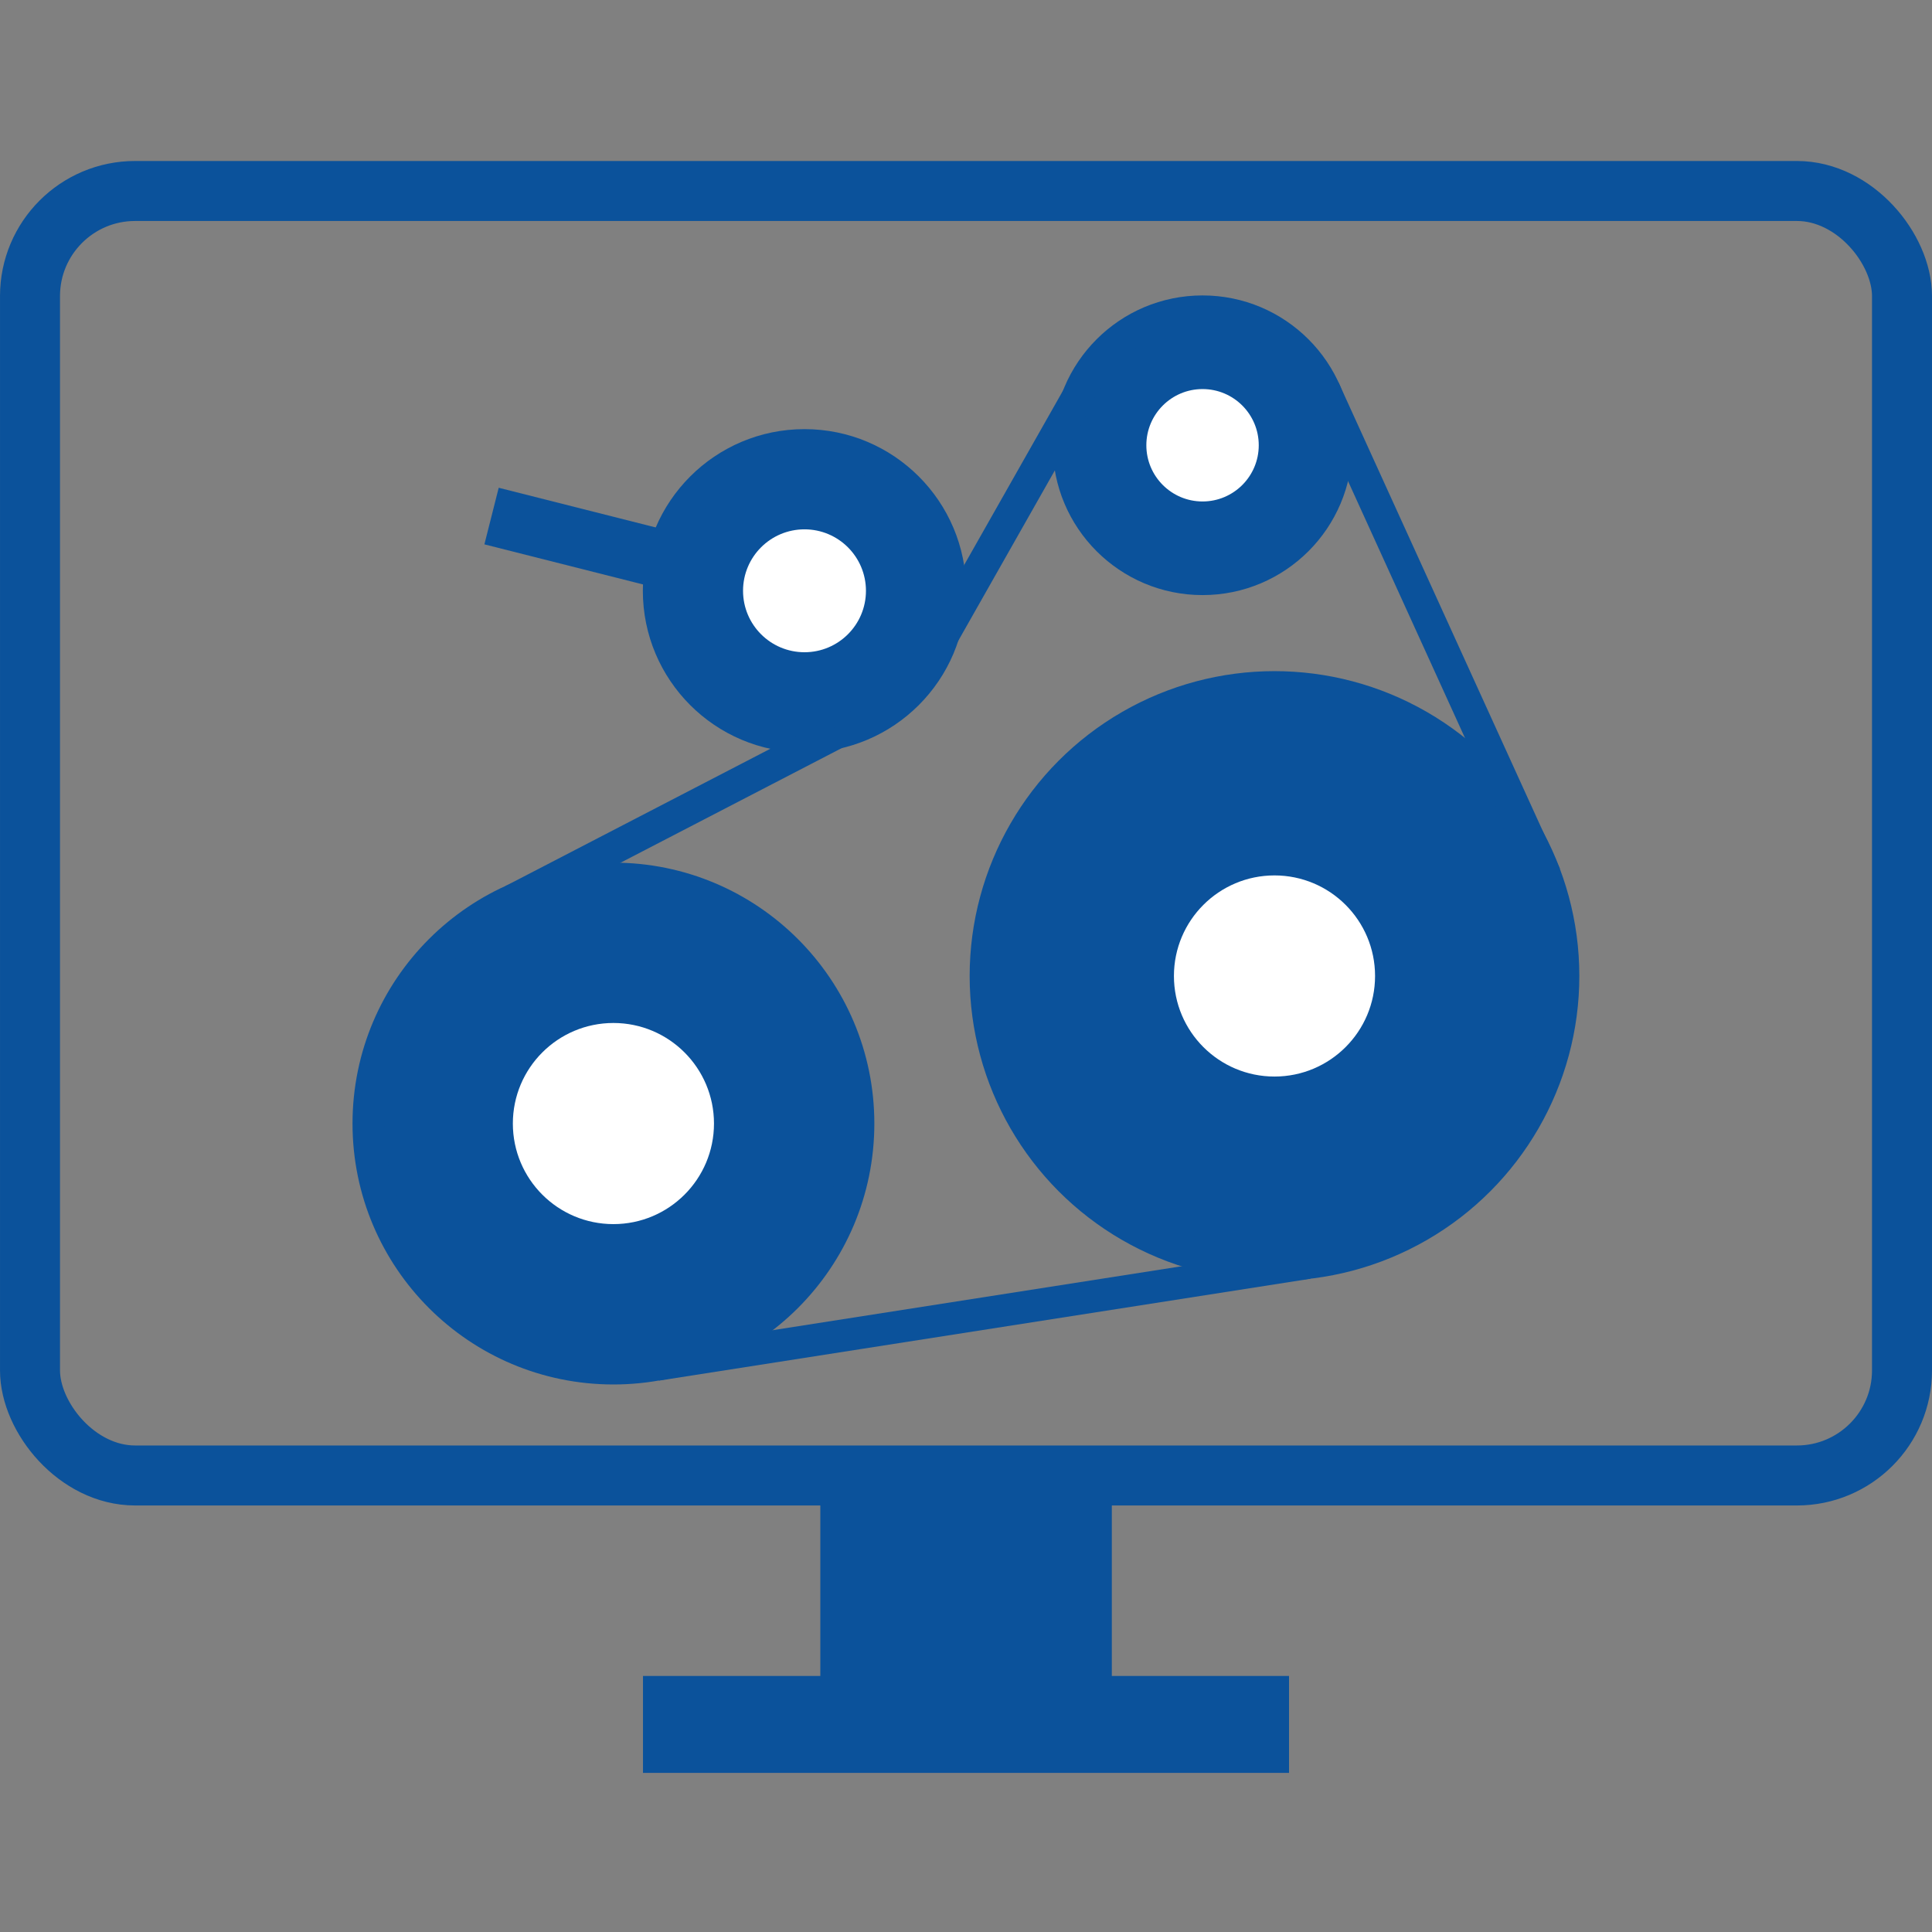 <svg id="Illust" xmlns="http://www.w3.org/2000/svg" width="192" height="192" viewBox="0 0 192 192">
  <rect x="0" y="0" width="192" height="192" fill="#808080" stroke="none"/>
  <rect id="Area" width="192" height="192" fill="none"/>
  <g id="グループ_10377" data-name="グループ 10377">
    <g id="レイヤー_1" data-name="レイヤー 1" transform="translate(-0.006 15.992)">
      <g id="グループ_10376" data-name="グループ 10376">
        <rect id="長方形_23086" data-name="長方形 23086" width="186.037" height="127.651" rx="10.444" transform="translate(2.988 2.988)" fill="none" stroke="#0b529b" stroke-miterlimit="10" stroke-width="5.962"/>
        <circle id="楕円形_1" data-name="楕円形 1" cx="24.326" cy="24.326" r="24.326" transform="translate(36.642 71.34)" fill="#0b529b" stroke="#0b529b" stroke-miterlimit="10" stroke-width="3.206"/>
        <circle id="楕円形_2" data-name="楕円形 2" cx="28.692" cy="28.692" r="28.692" transform="translate(97.972 52.308)" fill="#0b529b" stroke="#0b529b" stroke-miterlimit="10" stroke-width="3.206"/>
        <circle id="楕円形_3" data-name="楕円形 3" cx="14.462" cy="14.462" r="14.462" transform="translate(65.494 28.257)" fill="#0b529b" stroke="#0b529b" stroke-miterlimit="10" stroke-width="3.206"/>
        <circle id="楕円形_4" data-name="楕円形 4" cx="13.287" cy="13.287" r="13.287" transform="translate(106.226 14.97)" fill="#0b529b" stroke="#0b529b" stroke-miterlimit="10" stroke-width="3.206"/>
        <circle id="楕円形_5" data-name="楕円形 5" cx="9.994" cy="9.994" r="9.994" transform="translate(50.973 85.671)" fill="#fff"/>
        <circle id="楕円形_6" data-name="楕円形 6" cx="9.994" cy="9.994" r="9.994" transform="translate(116.67 71.006)" fill="#fff"/>
        <circle id="楕円形_7" data-name="楕円形 7" cx="6.107" cy="6.107" r="6.107" transform="translate(73.849 36.613)" fill="#fff"/>
        <circle id="楕円形_8" data-name="楕円形 8" cx="5.585" cy="5.585" r="5.585" transform="translate(113.929 22.673)" fill="#fff"/>
        <rect id="長方形_23087" data-name="長方形 23087" width="25.762" height="25.762" transform="translate(83.133 130.625)" fill="#0b529b" stroke="#0b529b" stroke-miterlimit="10" stroke-width="3.206"/>
        <rect id="長方形_23088" data-name="長方形 23088" width="60.997" height="6.426" transform="translate(65.508 152.166)" fill="#0b529b" stroke="#0b529b" stroke-miterlimit="10" stroke-width="3.206"/>
        <line id="線_1" data-name="線 1" y1="28.867" x2="16.363" transform="translate(90.777 23.441)" fill="#0b529b" stroke="#0b529b" stroke-miterlimit="10" stroke-width="3.206"/>
        <line id="線_2" data-name="線 2" x2="22.005" y2="48.333" transform="translate(131.568 22.673)" fill="#0b529b" stroke="#0b529b" stroke-miterlimit="10" stroke-width="3.206"/>
        <line id="線_3" data-name="線 3" x1="64.754" y2="10.125" transform="translate(65.247 109.504)" fill="#0b529b" stroke="#0b529b" stroke-miterlimit="10" stroke-width="3.206"/>
        <line id="線_4" data-name="線 4" y1="16.667" x2="32.159" transform="translate(50.973 56.819)" fill="#0b529b" stroke="#0b529b" stroke-miterlimit="10" stroke-width="3.206"/>
        <line id="線_5" data-name="線 5" x1="18.19" y1="4.598" transform="translate(48.856 35.293)" fill="#0b529b" stroke="#0b529b" stroke-miterlimit="10" stroke-width="5.802"/>
      </g>
    </g>
  </g>
</svg>
